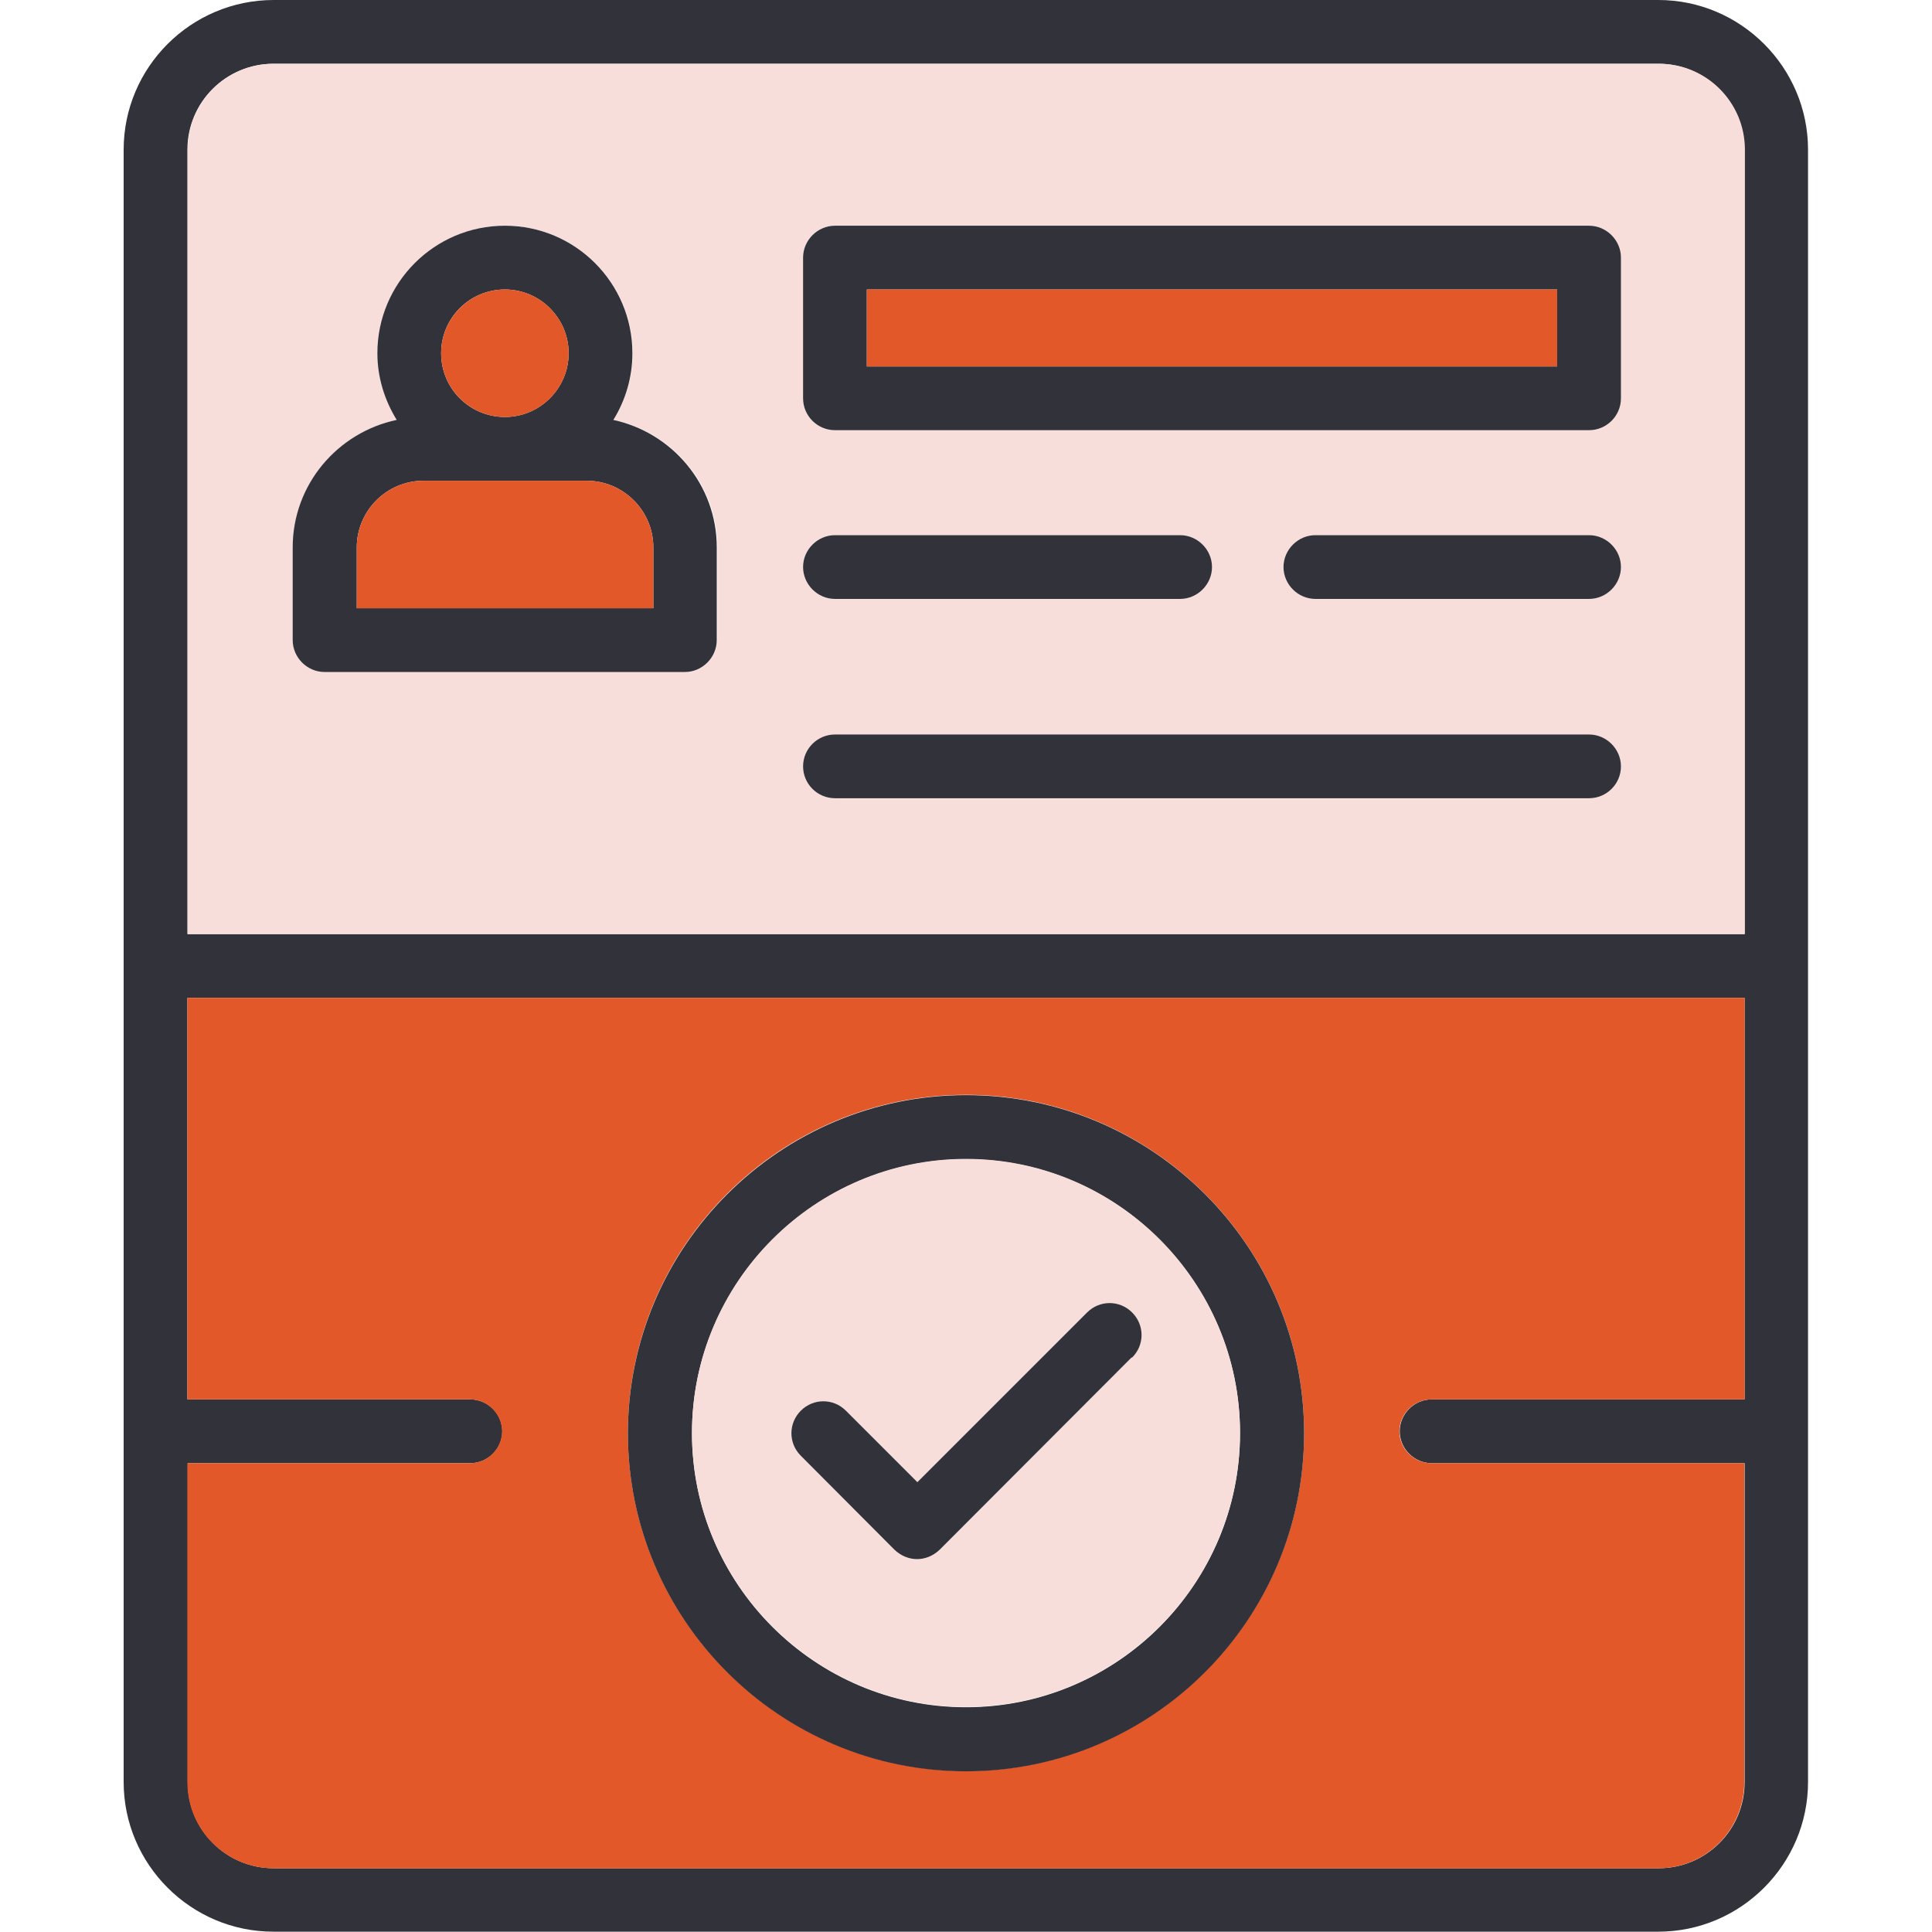 <?xml version="1.0" encoding="UTF-8"?>
<svg id="a" data-name="Layer 1" xmlns="http://www.w3.org/2000/svg" width="60" height="60" viewBox="0 0 60 60">
  <path d="M51.5,0H8.5C5.93,0,3.84,2.09,3.84,4.65v50.69c0,2.56,2.09,4.65,4.65,4.65h43.01c2.56,0,4.65-2.09,4.65-4.65V4.65c0-2.56-2.09-4.65-4.65-4.65ZM54.18,43.46h-9.72c-.54,0-.99.45-.99.99s.45.99.99.99h9.72v9.91c0,1.48-1.2,2.67-2.67,2.67H8.5c-1.48,0-2.67-1.2-2.67-2.67v-9.91h8.78c.54,0,.99-.45.99-.99s-.45-.99-.99-.99H5.82v-12.47h48.36v12.47ZM54.18,29.01H5.82V4.65c0-1.48,1.2-2.67,2.67-2.67h43.01c1.48,0,2.67,1.2,2.67,2.67v24.36Z" fill="#31323a"/>
  <path d="M51.5,1.98H8.5c-1.48,0-2.67,1.2-2.67,2.67v24.36h48.36V4.65c0-1.48-1.2-2.67-2.67-2.67ZM22.27,19.88c0,.54-.45.99-.99.99h-11.19c-.54,0-.99-.45-.99-.99v-2.88c0-1.95,1.39-3.57,3.23-3.96-.38-.6-.6-1.31-.6-2.07,0-2.18,1.78-3.96,3.96-3.96s3.96,1.78,3.96,3.96c0,.76-.23,1.47-.59,2.07,1.83.39,3.22,2.01,3.22,3.96v2.88ZM49.35,24.79h-23.42c-.54,0-.99-.44-.99-.99s.45-.99.99-.99h23.42c.54,0,.99.45.99.99s-.45.99-.99.99ZM24.94,17.61c0-.54.45-.99.99-.99h10.72c.54,0,.99.45.99.99s-.45.99-.99.99h-10.72c-.54,0-.99-.45-.99-.99ZM49.35,18.6h-8.5c-.54,0-.99-.45-.99-.99s.45-.99.99-.99h8.5c.54,0,.99.45.99.99s-.45.99-.99.99ZM50.34,12.37c0,.55-.45.99-.99.99h-23.42c-.54,0-.99-.44-.99-.99v-4.37c0-.54.45-.99.99-.99h23.42c.54,0,.99.45.99.99v4.37Z" fill="#f7deda"/>
  <path d="M44.46,43.46h9.72v-12.47H5.82v12.47h8.78c.54,0,.99.45.99.99s-.45.99-.99.99H5.82v9.91c0,1.48,1.2,2.67,2.67,2.67h43.01c1.48,0,2.67-1.2,2.67-2.67v-9.91h-9.72c-.54,0-.99-.45-.99-.99s.45-.99.99-.99ZM30,55c-5.78,0-10.5-4.7-10.5-10.5s4.71-10.5,10.5-10.5,10.5,4.71,10.5,10.5-4.71,10.5-10.5,10.5Z" fill="#e25829"/>
  <path d="M19.05,13.04c.37-.6.59-1.31.59-2.07,0-2.18-1.77-3.96-3.96-3.96s-3.96,1.78-3.96,3.96c0,.76.23,1.47.6,2.07-1.84.39-3.23,2.01-3.23,3.96v2.88c0,.54.45.99.99.99h11.19c.54,0,.99-.45.99-.99v-2.88c0-1.95-1.39-3.57-3.22-3.96ZM15.68,8.99c1.09,0,1.98.89,1.98,1.98s-.89,1.98-1.98,1.98-1.98-.88-1.98-1.98.89-1.98,1.98-1.98ZM20.29,18.89h-9.21v-1.89c0-1.14.93-2.07,2.07-2.07h5.07c1.14,0,2.07.93,2.07,2.07v1.89Z" fill="#31323a"/>
  <circle cx="15.68" cy="10.97" r="1.98" fill="#e25829"/>
  <path d="M20.29,17v1.89h-9.21v-1.89c0-1.14.93-2.07,2.07-2.07h5.07c1.14,0,2.07.93,2.07,2.07Z" fill="#e25829"/>
  <path d="M49.35,7.01h-23.42c-.54,0-.99.45-.99.99v4.37c0,.55.45.99.99.99h23.42c.54,0,.99-.44.99-.99v-4.37c0-.54-.45-.99-.99-.99ZM48.36,11.38h-21.44v-2.39h21.44v2.39Z" fill="#31323a"/>
  <rect x="26.92" y="8.99" width="21.44" height="2.39" fill="#e25829"/>
  <path d="M37.64,17.61c0,.54-.45.99-.99.99h-10.72c-.54,0-.99-.45-.99-.99s.45-.99.99-.99h10.72c.54,0,.99.45.99.99Z" fill="#31323a"/>
  <path d="M50.34,23.8c0,.55-.45.99-.99.99h-23.42c-.54,0-.99-.44-.99-.99s.45-.99.99-.99h23.42c.54,0,.99.45.99.99Z" fill="#31323a"/>
  <path d="M50.34,17.61c0,.54-.45.99-.99.99h-8.5c-.54,0-.99-.45-.99-.99s.45-.99.99-.99h8.5c.54,0,.99.45.99.99Z" fill="#31323a"/>
  <path d="M30,34.01c-5.78,0-10.5,4.71-10.5,10.5s4.71,10.5,10.5,10.5,10.5-4.7,10.5-10.5-4.71-10.5-10.5-10.5ZM30,53.02c-4.69,0-8.51-3.82-8.51-8.51s3.82-8.51,8.51-8.51,8.51,3.82,8.51,8.51-3.82,8.51-8.51,8.51Z" fill="#31323a"/>
  <path d="M30,35.99c-4.69,0-8.51,3.82-8.51,8.51s3.82,8.51,8.51,8.51,8.51-3.82,8.51-8.51-3.82-8.51-8.51-8.51ZM35.14,42.16l-5.96,5.97c-.2.19-.45.29-.7.29s-.5-.1-.7-.29l-2.91-2.92c-.39-.39-.39-1.01,0-1.4.39-.39,1.01-.39,1.4,0l2.22,2.22,5.27-5.27c.39-.39,1.01-.39,1.4,0s.39,1.01,0,1.4Z" fill="#f7deda"/>
  <path d="M35.14,42.16l-5.96,5.97c-.2.19-.45.29-.7.29s-.5-.1-.7-.29l-2.91-2.92c-.39-.39-.39-1.01,0-1.4.39-.39,1.01-.39,1.4,0l2.22,2.22,5.27-5.27c.39-.39,1.01-.39,1.4,0s.39,1.01,0,1.4Z" fill="#31323a"/>
</svg>
